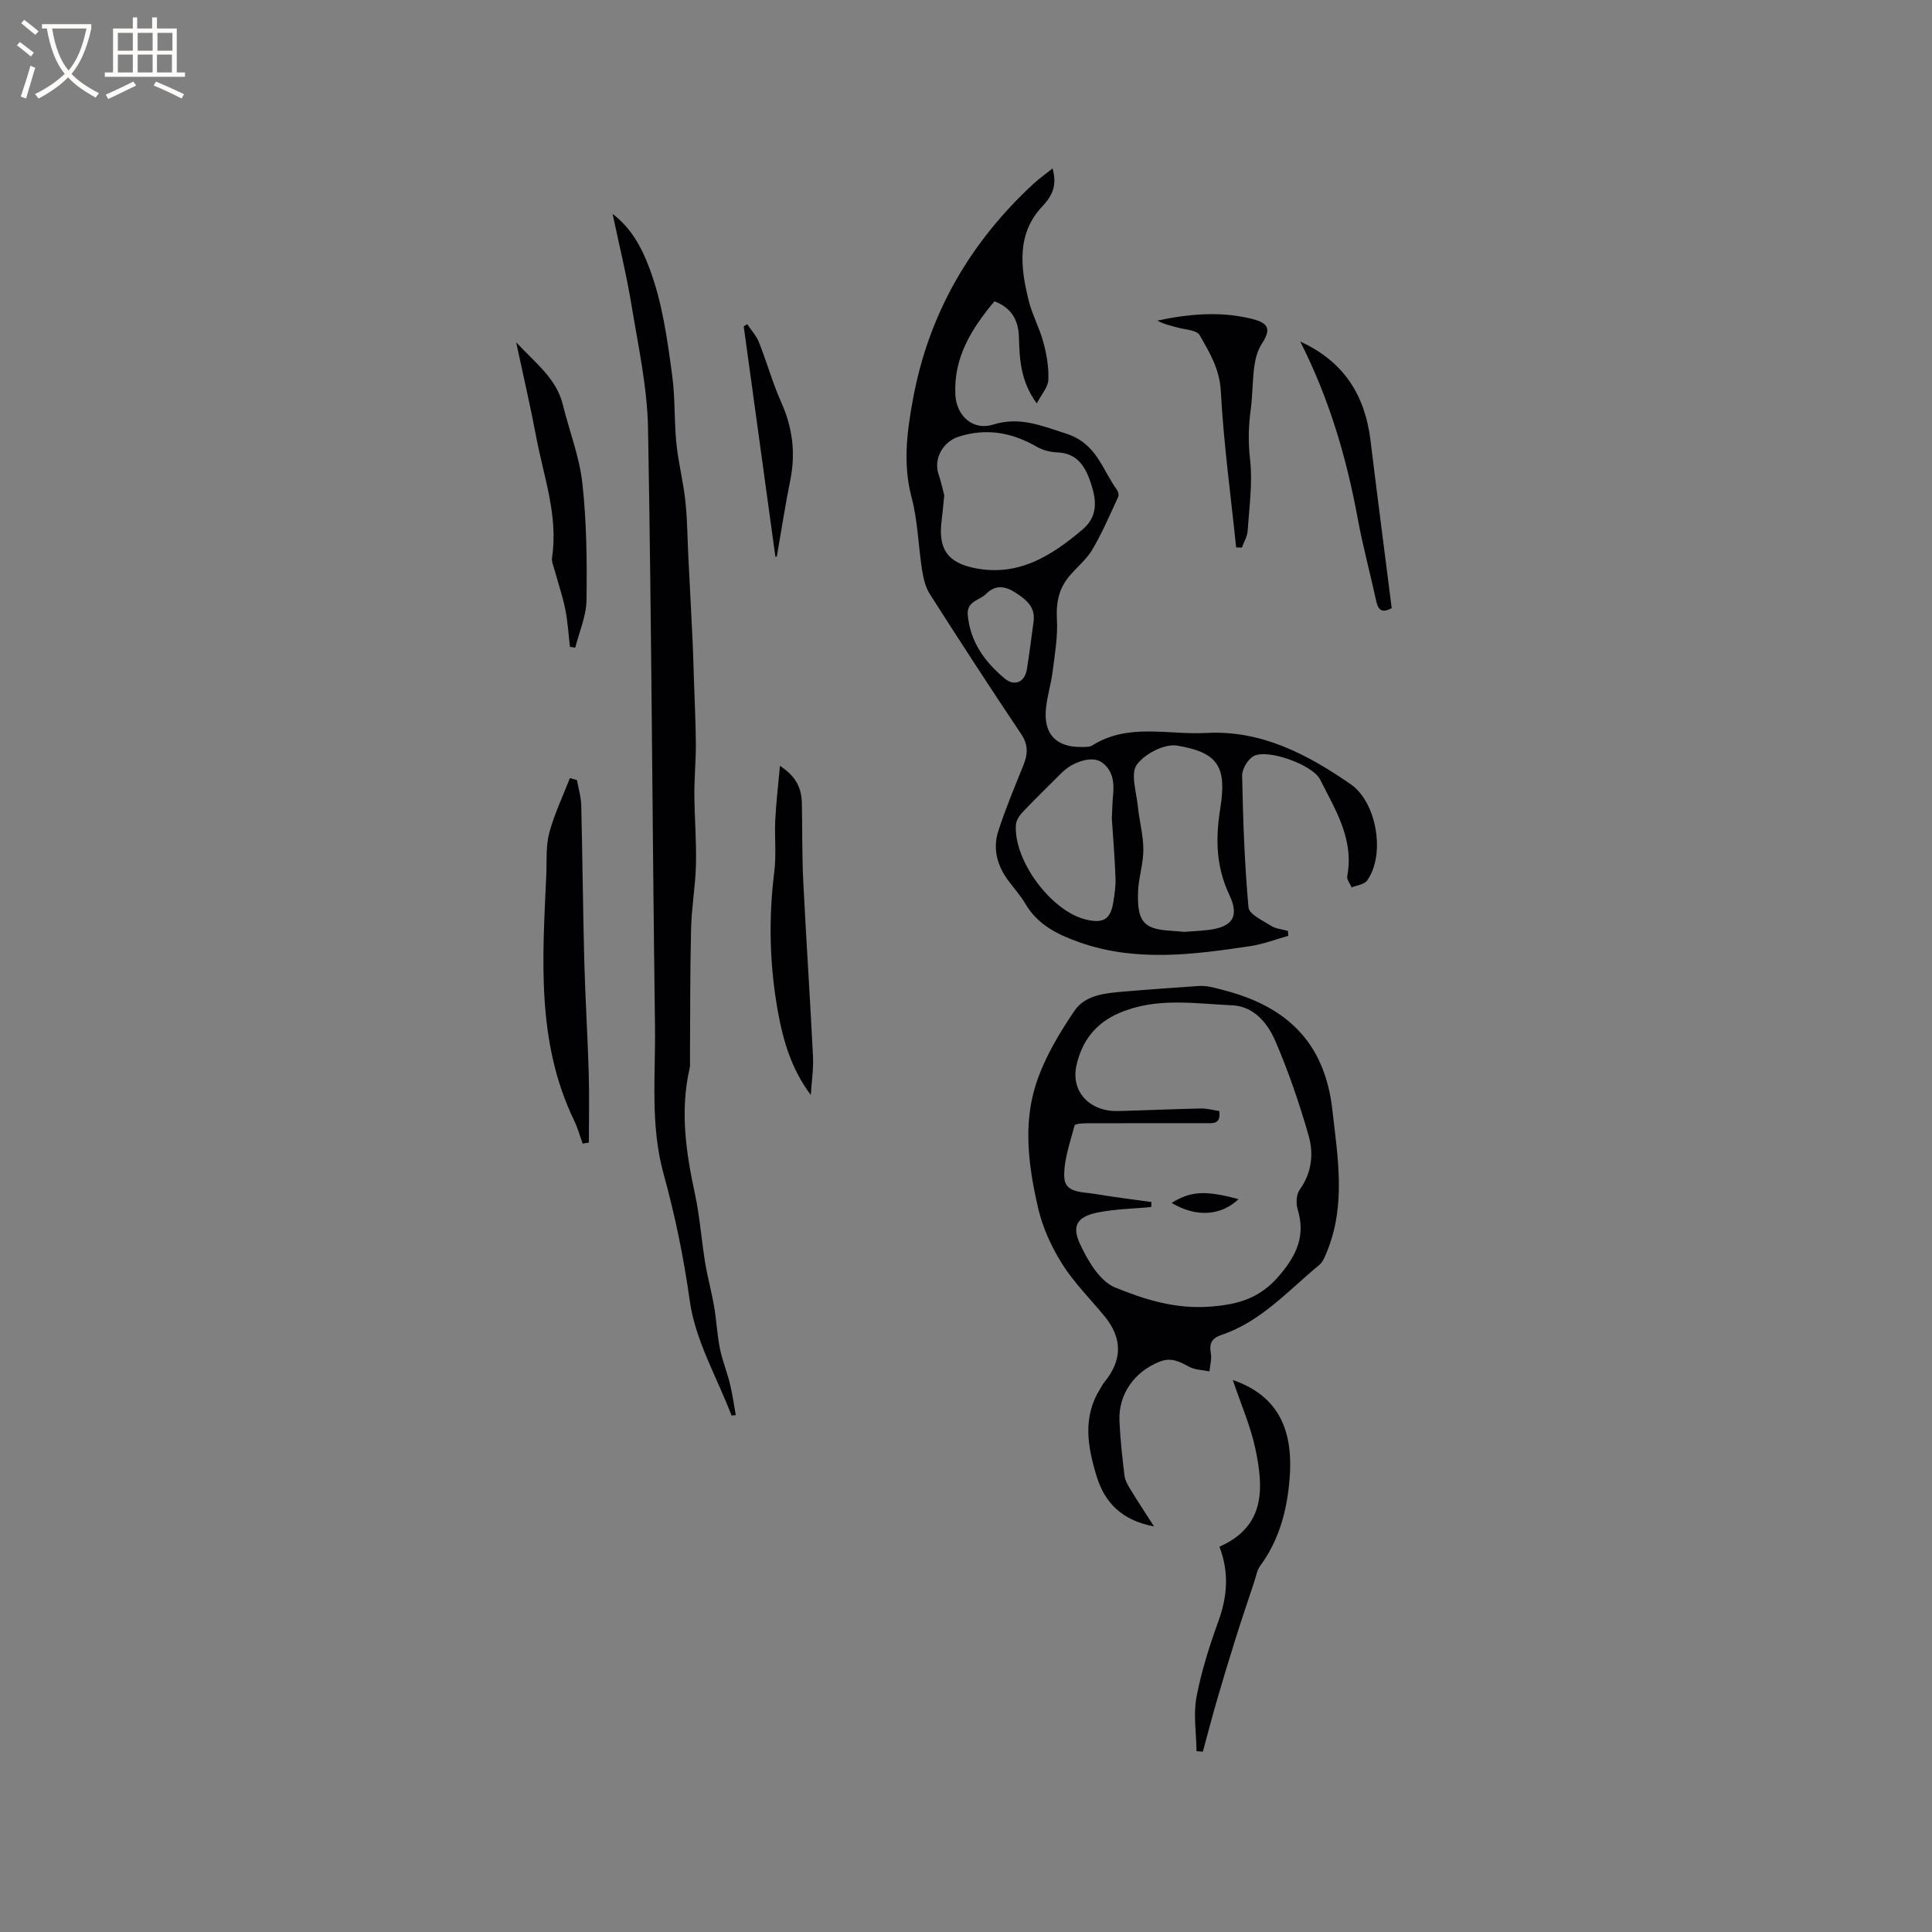 <svg enable-background="new 0 0 400 400" viewBox="0 0 400 400" xmlns="http://www.w3.org/2000/svg"><rect x="0" y="0" width="400" height="400" fill="#808080" stroke="none"/><g fill="#010103"><path d="m217.93 34.87c.94 3.51.01 5.59-2.13 7.86-5.36 5.68-4.52 12.66-2.82 19.5.73 2.96 2.27 5.72 3.05 8.67.67 2.51 1.13 5.18 1.02 7.75-.07 1.52-1.42 2.98-2.4 4.88-3.37-4.62-3.56-9.16-3.69-13.7-.1-3.51-1.5-6.09-5.07-7.45-4.72 5.64-8.49 11.61-8.09 19.37.23 4.37 3.66 7.46 7.8 6.16 5.53-1.72 10 .22 15.14 1.87 6.33 2.02 7.43 7.41 10.5 11.61.27.37.45 1.1.28 1.47-1.72 3.7-3.32 7.48-5.39 10.97-1.27 2.14-3.4 3.76-4.97 5.74-1.97 2.5-2.53 5.32-2.34 8.6.21 3.61-.43 7.28-.89 10.9-.35 2.82-1.31 5.6-1.43 8.42-.2 4.74 2.44 7.17 7.19 7.16.84 0 1.84.07 2.49-.34 7.45-4.67 15.68-2.12 23.57-2.56 11.38-.62 20.91 4.41 29.89 10.61 5.45 3.77 7.23 14.67 3.39 19.96-.59.81-2.1.95-3.19 1.41-.32-.78-1.04-1.63-.91-2.33 1.45-7.63-2.46-13.74-5.62-20.02-1.54-3.05-10.87-6.4-13.75-4.84-1.21.66-2.41 2.67-2.39 4.04.18 9.11.5 18.23 1.32 27.3.13 1.42 2.97 2.72 4.71 3.82.98.62 2.29.7 3.45 1.03.03.34.06.68.09 1.02-2.63.73-5.22 1.74-7.9 2.14-11.75 1.75-23.53 3.31-35.16-.73-4.53-1.58-8.78-3.6-11.38-8.03-1.01-1.73-2.38-3.24-3.58-4.86-2.27-3.08-3.21-6.56-2.04-10.19 1.48-4.59 3.35-9.05 5.16-13.53.92-2.29 1.14-4.25-.39-6.53-6.43-9.59-12.72-19.28-18.93-29.01-.91-1.42-1.34-3.26-1.61-4.96-.79-5.01-.88-10.18-2.17-15.04-1.84-6.94-.96-13.64.29-20.42 3.27-17.72 11.85-32.47 25.04-44.63 1.14-1.03 2.41-1.93 3.86-3.09zm-22.43 67.69c-.24 2.34-.37 3.81-.55 5.28-.72 5.77 1.18 8.62 6.81 9.77 9.04 1.84 15.89-2.49 22.37-7.98 3.29-2.79 2.85-6.19 1.73-9.57-1.08-3.27-2.7-6.22-6.9-6.39-1.43-.06-2.99-.42-4.22-1.13-5.17-2.98-10.47-4-16.29-2.12-3.24 1.04-5.24 4.62-4.11 7.84.56 1.65.91 3.37 1.16 4.3zm49.73 90.37c1.62-.13 3.32-.19 4.99-.4 4.92-.61 6.45-2.72 4.28-7.31-2.78-5.88-2.84-11.7-1.85-17.91 1.37-8.55-.45-11.54-8.95-12.94-2.6-.43-6.72 1.7-8.34 3.96-1.33 1.86-.08 5.64.21 8.55.3 3.01 1.14 5.99 1.15 8.99.01 2.93-1 5.86-1.1 8.8-.19 5.93 1.05 7.64 6.37 8 1.05.08 2.1.17 3.24.26zm-15.04-23.47c.11-2.11.12-3.49.26-4.86.27-2.68-.08-5.23-2.42-6.82-1.96-1.33-5.91-.09-8.19 2.19-2.7 2.7-5.44 5.36-8.07 8.12-.67.71-1.36 1.72-1.43 2.63-.55 7.38 7.27 17.91 14.45 19.65 3.65.88 5.13 0 5.71-3.61.27-1.66.52-3.37.45-5.04-.16-4.33-.52-8.66-.76-12.26zm-16.18-40.92c.32-2.9-1.54-4.39-3.66-5.77-2.15-1.41-4.19-1.82-6.2.2-1.37 1.37-4.06 1.45-3.78 4.43.54 5.57 3.55 9.66 7.61 13.05 2.09 1.75 4.18.78 4.62-1.86.55-3.34.94-6.7 1.41-10.05z"/><path d="m238.93 316.03c-6.57-1.23-10.2-4.82-11.9-10.43-1.86-6.1-2.94-12.2.76-18.08.28-.45.51-.94.84-1.34 3.73-4.51 3.8-9.07.11-13.59-2.95-3.62-6.33-6.95-8.8-10.86-2.21-3.5-4.04-7.48-4.98-11.49-2-8.6-3.23-17.53-.38-26.08 1.76-5.28 4.75-10.28 7.9-14.92 2.25-3.31 6.52-3.63 10.36-3.96 5.06-.43 10.12-.78 15.18-1.13.73-.05 1.48-.02 2.2.1 1.04.18 2.06.48 3.08.74 12.94 3.32 20.96 10.69 22.55 24.77 1.13 9.97 2.83 19.75-1.13 29.42-.39.96-.81 2.08-1.56 2.7-6.43 5.29-12.05 11.74-20.27 14.5-1.97.66-2.58 1.73-2.2 3.78.22 1.2-.17 2.51-.28 3.77-1.4-.29-2.96-.29-4.18-.94-2.01-1.08-3.75-2.05-6.21-1.05-5.1 2.06-8.47 6.64-8.25 12.21.16 3.81.59 7.61 1.05 11.39.12.99.71 1.97 1.24 2.85 1.5 2.46 3.07 4.84 4.87 7.64zm-.53-67.16c-.02.34-.03.69-.05 1.03-3.66.35-7.37.41-10.96 1.11-4.23.82-5.58 2.65-3.83 6.45 1.61 3.49 4.11 7.79 7.29 9.09 6.07 2.48 12.4 4.5 19.6 3.98 6.16-.45 10.53-1.82 14.54-6.58 3.53-4.19 5.31-8.17 3.68-13.55-.37-1.22-.3-3.08.4-4.05 2.52-3.51 2.95-7.44 1.87-11.22-1.91-6.67-4.17-13.29-6.92-19.65-1.58-3.66-4.42-7.14-8.91-7.34-7.82-.35-15.69-1.71-23.38 1.59-5.02 2.15-7.74 5.92-8.85 10.8-1.25 5.49 2.75 9.65 8.6 9.5 5.71-.15 11.42-.41 17.14-.53 1.3-.03 2.61.35 3.82.53.36 2.82-1.36 2.51-2.83 2.51-8.16.01-16.33-.01-24.49.02-.92 0-2.55.09-2.64.46-.92 3.51-2.24 7.11-2.14 10.65.1 3.38 3.78 3.08 6.29 3.51 3.91.66 7.85 1.13 11.77 1.69z"/><path d="m151.46 293.07c-3.01-7.88-7.51-15.55-8.64-23.69-1.25-8.96-3.05-17.71-5.43-26.33-2.81-10.17-1.64-20.43-1.78-30.64-.56-41.23-.7-82.46-1.44-123.68-.15-8.51-2.02-17.02-3.41-25.48-1.02-6.24-2.55-12.41-3.93-18.97 3.9 2.98 5.99 6.92 7.57 11.1 2.72 7.17 3.73 14.68 4.76 22.27.71 5.22.35 10.4 1.04 15.54.48 3.57 1.34 7.09 1.71 10.66.4 3.76.41 7.56.6 11.34.3 5.89.61 11.78.89 17.67.12 2.42.17 4.85.25 7.27.15 4.62.39 9.24.42 13.87.02 3.48-.33 6.97-.31 10.45.03 4.85.45 9.71.33 14.56-.1 4.43-.91 8.84-1.01 13.28-.22 9.09-.17 18.18-.23 27.27 0 .53.06 1.07-.06 1.57-2.03 8.79-.78 17.4 1.09 26.05 1 4.64 1.33 9.42 2.09 14.11.51 3.11 1.36 6.17 1.89 9.28.49 2.84.61 5.75 1.18 8.58.49 2.47 1.47 4.83 2.07 7.28.53 2.16.83 4.37 1.23 6.56-.29.03-.59.06-.88.08z"/><path d="m119.45 161.51c.31 1.73.85 3.46.89 5.2.26 10.75.35 21.51.63 32.26.2 7.72.69 15.44.92 23.16.14 4.81.03 9.62.03 14.43-.43.07-.86.14-1.29.21-.58-1.6-1.03-3.26-1.76-4.78-7.87-16.27-6.53-33.57-5.77-50.81.13-2.92-.12-5.97.62-8.74 1.03-3.88 2.81-7.57 4.27-11.34.48.15.97.28 1.46.41z"/><path d="m255.24 285.72c8.85 3.04 12.56 9.59 11.78 20.12-.49 6.67-2.1 12.88-6.12 18.37-.66.9-.84 2.14-1.21 3.24-1.29 3.88-2.6 7.75-3.83 11.66-1.32 4.2-2.6 8.41-3.83 12.64-1.05 3.62-2 7.27-2.99 10.91-.44-.03-.87-.07-1.31-.1-.05-3.74-.69-7.6-.01-11.2 1.01-5.38 2.72-10.67 4.58-15.83 1.83-5.09 2.18-10.06.17-15.3 9.56-4.22 9.14-12.13 7.48-20.11-1.01-4.83-3.04-9.42-4.71-14.4z"/><path d="m167.86 226.7c-4-5.34-5.74-11.27-6.83-17.4-1.7-9.56-1.94-19.14-.72-28.8.44-3.54.03-7.18.2-10.76.17-3.51.6-7.01.97-11.18 3.52 2.3 4.48 4.81 4.54 7.79.11 5.39.02 10.8.29 16.18.6 12.05 1.41 24.09 2.01 36.14.13 2.66-.29 5.35-.46 8.03z"/><path d="m118 133.92c-.3-2.57-.45-5.18-.95-7.71-.52-2.63-1.41-5.19-2.11-7.78-.27-1.01-.79-2.1-.64-3.07 1.29-8.57-1.71-16.56-3.25-24.73-1.19-6.32-2.65-12.58-4.18-19.75 4.1 4.39 8.33 7.51 9.66 12.91 1.34 5.44 3.44 10.78 4.05 16.29.87 8.01.97 16.13.85 24.19-.05 3.29-1.51 6.55-2.33 9.82-.38-.05-.74-.11-1.1-.17z"/><path d="m255.93 113.33c-1.11-10.77-2.59-21.52-3.17-32.32-.24-4.6-2.34-8.05-4.4-11.64-.6-1.04-2.96-1.11-4.53-1.55-1.41-.39-2.85-.68-4.2-1.45 6.56-1.38 13.05-1.97 19.54-.36 3.65.91 4 2.22 2.03 5.24-.87 1.34-1.3 3.08-1.52 4.69-.39 2.93-.33 5.92-.73 8.85-.47 3.45-.55 6.77-.14 10.31.56 4.87-.17 9.89-.5 14.84-.08 1.16-.78 2.29-1.19 3.43-.39 0-.79-.02-1.19-.04z"/><path d="m269.2 70.71c9.13 4.19 13.41 11.19 14.55 20.48 1.41 11.56 2.92 23.12 4.39 34.72-1.9 1.03-2.77.53-3.2-1.43-1.23-5.69-2.77-11.31-3.82-17.03-2.32-12.61-5.87-24.79-11.92-36.74z"/><path d="m160.53 115.23c-2.18-15.89-4.36-31.78-6.55-47.67.24-.15.49-.29.73-.44.83 1.26 1.9 2.42 2.44 3.79 1.63 4.1 2.81 8.39 4.61 12.42 2.34 5.23 2.99 10.48 1.86 16.08-1.06 5.26-1.87 10.56-2.79 15.84-.1-.01-.2-.01-.3-.02z"/><path d="m256.43 248.27c-3.7 3.5-8.83 3.79-13.86.78 4-2.46 6.94-2.63 13.86-.78z"/></g><path d="m6.4 11.7c-1-.8-1.9-1.6-2.9-2.3l.6-.7c.9.7 1.9 1.4 2.9 2.2zm-2.1 8.3c.7-2.1 1.4-4.2 2-6.4.2.1.6.3 1 .4-.7 2.3-1.3 4.4-1.9 6.4zm3-12.8c-1.1-.9-2.1-1.7-2.9-2.4l.6-.7c1 .8 2 1.5 3 2.4zm1.4-1.3v-.9h10.2v.9c-.9 4.2-2.3 7.3-4.1 9.4 1.3 1.4 3.2 2.7 5.7 4-.2.2-.4.5-.7.9-2.5-1.4-4.4-2.7-5.7-4.2-1.4 1.5-3.5 3-6.1 4.4 0 0 0 0-.1-.1-.3-.4-.5-.7-.7-.8 2.7-1.3 4.7-2.8 6.2-4.2-1.8-2.2-3-5.3-3.7-9.4zm9.2 0h-7.1c.6 3.8 1.7 6.7 3.4 8.7 1.7-2 2.9-4.8 3.7-8.7z" fill="#fcfbfa"/><path d="m31.6 3.6h.9v2.3h4.1v9.1h1.7v.9h-16.6v-.9h1.7v-9.1h4.1v-2.3h.9v2.3h3.1v-2.3zm-4 13.3.6.8c-1.9.9-3.8 1.9-5.8 2.8-.2-.3-.3-.6-.5-.9 2-.9 3.9-1.8 5.7-2.7zm-3.2-10.1v3.7h3.1v-3.7zm0 4.5v3.7h3.1v-3.7zm4.1-4.5v3.7h3.1v-3.7zm0 4.5v3.7h3.1v-3.7zm9.1 9.1c-2.1-1.1-4.1-2-5.8-2.7l.5-.8c2.2.9 4.1 1.8 5.8 2.6zm-1.9-13.6h-3.1v3.7h3.1zm-3.2 4.5v3.7h3.1v-3.7z" fill="#fcfbfa"/></svg>